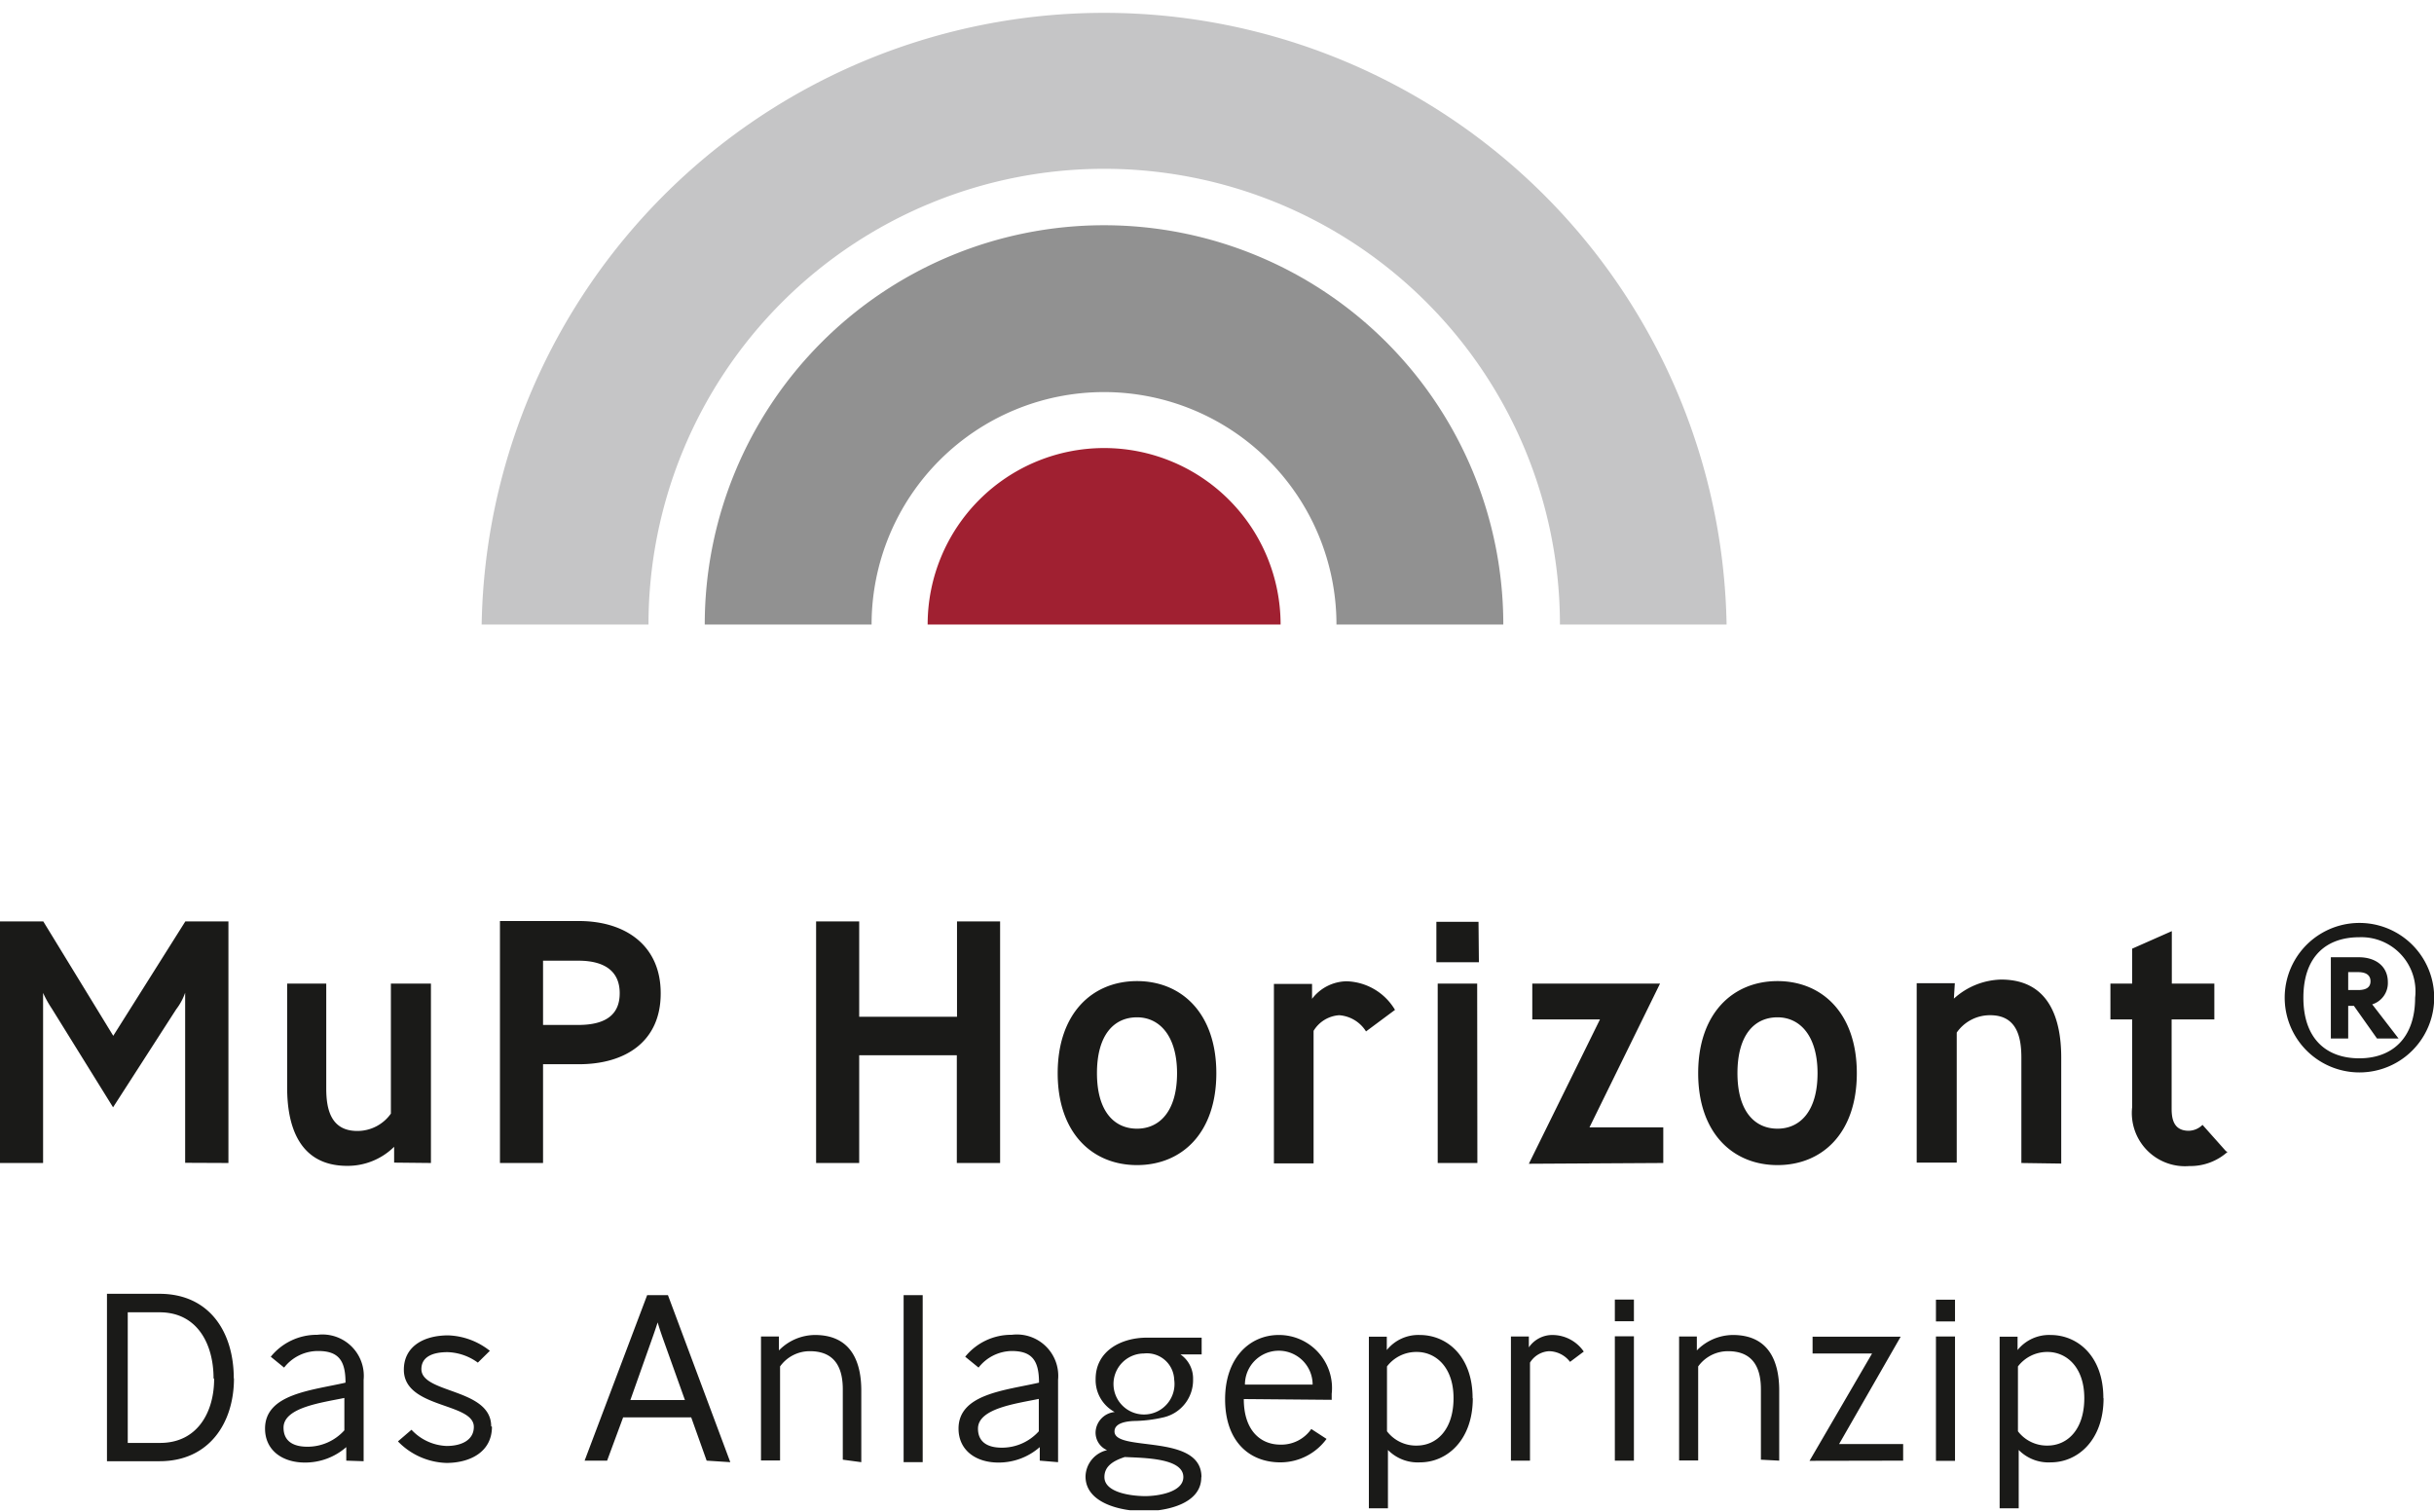 <?xml version="1.0"?>
<svg xmlns="http://www.w3.org/2000/svg" version="1.1" width="161" height="100"><svg xmlns:xlink="http://www.w3.org/1999/xlink" id="Ebene_1" data-name="Ebene 1" viewBox="0 0 127.65 79.12" x="0" y="0" width="161" height="100"><defs><style>.cls-1{fill:none;}.cls-2{clip-path:url(#clip-path);}.cls-3{fill:#1a1a18;}.cls-4{fill:#c5c5c6;}.cls-5{fill:#919191;}.cls-6{fill:#a02031;}</style><clipPath id="clip-path" transform="translate(-0.94 -0.62)"><rect class="cls-1" x="0.94" y="0.62" width="127.65" height="79.12"/></clipPath></defs><title>Logo Horizont_sRGB</title><g class="cls-2"><path class="cls-3" d="M110.25,73.86c0,1.66-.89,2.49-1.93,2.49a1.91,1.91,0,0,1-1.55-.75V72.2a1.93,1.93,0,0,1,1.55-.76c1,0,1.93.8,1.93,2.42m1,0c0-2.19-1.34-3.31-2.77-3.31a2.12,2.12,0,0,0-1.73.79l0-.7h-.94v9h1V76.58a2.19,2.19,0,0,0,1.68.65c1.43,0,2.77-1.18,2.77-3.36m-7.79-3.24h-1v6.52h1Zm0-1.93h-1v1.14h1Zm-2.72,8.44v-.87H97.39l3.23-5.63H96v.88h3.12l-3.28,5.63Zm-6.5,0V73.46c0-1.38-.45-2.91-2.43-2.91a2.66,2.66,0,0,0-1.89.81l0-.73H89v6.5h1V72.2a1.92,1.92,0,0,1,1.57-.8c1.44,0,1.72,1.06,1.72,2v3.69Zm-7.62-6.52h-1v6.52h1Zm0-1.93h-1v1.14h1ZM84,71.42a2,2,0,0,0-1.63-.87,1.49,1.49,0,0,0-1.25.65v-.57h-.94v6.51h1V72a1.25,1.25,0,0,1,1-.6,1.41,1.41,0,0,1,1.1.56Zm-6.83,2.44c0,1.66-.89,2.49-1.93,2.49a1.91,1.91,0,0,1-1.56-.75V72.2a1.93,1.93,0,0,1,1.56-.76c1,0,1.93.8,1.93,2.42m1,0c0-2.19-1.34-3.31-2.77-3.31a2.12,2.12,0,0,0-1.73.79l0-.7h-.94v9h1V76.58a2.19,2.19,0,0,0,1.68.65c1.43,0,2.77-1.18,2.77-3.36m-8.41-.72H66.23a1.77,1.77,0,1,1,3.55,0m1,.8v-.31A2.78,2.78,0,0,0,68,70.55c-1.5,0-2.81,1.18-2.81,3.37s1.25,3.31,2.9,3.31A3,3,0,0,0,70.51,76l-.8-.52a1.91,1.91,0,0,1-1.62.82c-1.05,0-1.92-.75-1.92-2.39ZM63,78c0,.8-1.34,1-2,1s-2.14-.16-2.14-1c0-.56.45-.85,1.07-1.05C60.93,77,63,77,63,78m-.48-5.11a1.6,1.6,0,1,1-1.59-1.37,1.43,1.43,0,0,1,1.59,1.37M63.95,78c0-2.32-4.56-1.29-4.56-2.39,0-.46.65-.53,1-.55a7.23,7.23,0,0,0,1.57-.19,2,2,0,0,0,1.55-2,1.53,1.53,0,0,0-.66-1.3h1.11v-.88H61.08c-1.33,0-2.68.69-2.68,2.17a1.9,1.9,0,0,0,1,1.73,1.11,1.11,0,0,0-1,1,1,1,0,0,0,.6,1,1.45,1.45,0,0,0-1.13,1.38c0,1.39,1.83,1.82,3.07,1.82s3-.41,3-1.77m-8.52-4.15v1.73a2.6,2.6,0,0,1-1.94.86c-.78,0-1.25-.32-1.25-1,0-1.06,2-1.31,3.2-1.56m1,3.32V72.9A2.17,2.17,0,0,0,54,70.54a3.1,3.1,0,0,0-2.44,1.15l.7.57A2.25,2.25,0,0,1,54,71.39c1.08,0,1.43.52,1.43,1.66-1.79.41-4.22.59-4.22,2.41,0,1.13.9,1.78,2.09,1.78a3.27,3.27,0,0,0,2.17-.81l0,.71Zm-7.1-8.76h-1v8.76h1Zm-3.22,8.76V73.46c0-1.38-.45-2.91-2.43-2.91a2.66,2.66,0,0,0-1.89.81l0-.73h-.94v6.5h1V72.2a1.91,1.91,0,0,1,1.57-.8c1.44,0,1.72,1.06,1.72,2v3.69Zm-9.25-3.26H34l1.12-3.16c.19-.53.31-.91.31-.91s.11.38.3.91Zm2.38,3.26-3.27-8.76H34.88L31.6,77.14h1.18l.84-2.27h3.57L38,77.14ZM26.7,75.34c0-2-3.66-1.71-3.66-3,0-.64.58-.89,1.37-.89A2.83,2.83,0,0,1,26,72l.63-.62a3.71,3.71,0,0,0-2.18-.81c-1.33,0-2.33.61-2.33,1.8,0,2.05,3.67,1.71,3.67,3,0,.67-.61,1-1.43,1a2.65,2.65,0,0,1-1.84-.85l-.71.61a3.69,3.69,0,0,0,2.54,1.13c1.22,0,2.39-.56,2.39-1.9M19,73.82v1.73a2.6,2.6,0,0,1-1.94.86c-.78,0-1.25-.32-1.25-1,0-1.06,2-1.31,3.2-1.56m1,3.32V72.9a2.17,2.17,0,0,0-2.43-2.36,3.1,3.1,0,0,0-2.44,1.15l.7.57a2.25,2.25,0,0,1,1.79-.87c1.08,0,1.43.52,1.43,1.66-1.79.41-4.22.59-4.22,2.41,0,1.13.9,1.78,2.09,1.78a3.27,3.27,0,0,0,2.17-.81l0,.71Zm-7.84-4.32c0,1.75-.88,3.36-2.83,3.36H7.64V69.36H9.31c2,0,2.83,1.7,2.83,3.46m1.06,0c0-2.39-1.25-4.43-3.9-4.43H6.55v8.78H9.31c2.59,0,3.9-2,3.9-4.34" transform="translate(-0.94 -0.62)"/><path class="cls-3" d="M117.68,60.91l-1.23-1.38a1.06,1.06,0,0,1-.72.31c-.8,0-.9-.63-.9-1.16V54h2.24V52.12h-2.23V49.37l-2.08.92v1.83h-1.14V54h1.14v4.6a2.79,2.79,0,0,0,3,3.09,2.92,2.92,0,0,0,2-.74m-8.72.61V56c0-1.94-.58-4.09-3.15-4.09a3.81,3.81,0,0,0-2.48,1l.05-.81h-2v9.41h2.1V54.69a2.12,2.12,0,0,1,1.76-.91c1.41,0,1.63,1.18,1.63,2.23v5.52ZM96.26,56.82c0,2-.92,2.91-2.1,2.91s-2.1-.89-2.1-2.91.9-2.93,2.1-2.93,2.1,1,2.1,2.93m2.06,0c0-3.13-1.81-4.83-4.16-4.83S90,53.69,90,56.82s1.81,4.82,4.16,4.82,4.16-1.68,4.16-4.82M88.17,61.53V59.66H84.3L88,52.12H81.3V54h3.55l-3.73,7.57Zm-9.76-9.41H76.34v9.41h2.08Zm.07-3.24H76.27V51h2.23Zm-4.38,4.62A3.05,3.05,0,0,0,71.56,52a2.32,2.32,0,0,0-1.81.92l0-.78h-2v9.41h2.08c0-1.76,0-5.18,0-6.95a1.7,1.7,0,0,1,1.34-.82,1.81,1.81,0,0,1,1.41.85ZM62.67,56.82c0,2-.92,2.91-2.1,2.91s-2.1-.89-2.1-2.91.9-2.93,2.1-2.93,2.1,1,2.1,2.93m2.06,0c0-3.13-1.81-4.83-4.16-4.83s-4.16,1.7-4.16,4.83,1.81,4.82,4.16,4.82,4.16-1.68,4.16-4.82M53.39,61.53V48.86H51.13v5H46v-5H43.74V61.53H46V55.88h5.12v5.65Zm-19.95-8.9c0,1.07-.67,1.66-2.17,1.66H29.42V50.92h1.85c1.5,0,2.17.65,2.17,1.7m2.15,0c0-2.5-1.85-3.78-4.29-3.78H27.16V61.53h2.26V56.35h1.88c2.44,0,4.29-1.19,4.29-3.71M23.54,61.53V52.12h-2.1v6.82a2.15,2.15,0,0,1-1.76.91c-1.41,0-1.63-1.18-1.63-2.23v-5.5H16v5.47c0,1.92.58,4.09,3.15,4.09a3.47,3.47,0,0,0,2.46-1l0,.83Zm-10.62,0V48.86H10.66l-3.78,6-3.67-6H.94V61.53H3.2V52.61a5.71,5.71,0,0,0,.45.81l3.22,5.19,3.31-5.14a3.12,3.12,0,0,0,.47-.87v8.92Z" transform="translate(-0.94 -0.62)"/><path class="cls-4" d="M91.49,33.29v0a32.65,32.65,0,0,0-65.29,0v0h8.75v0a23.9,23.9,0,1,1,47.8,0v0Z" transform="translate(-0.94 -0.62)"/><path class="cls-5" d="M79.78,33.29v0a20.94,20.94,0,0,0-41.88,0v0h8.75v0a12.19,12.19,0,1,1,24.38,0v0Z" transform="translate(-0.94 -0.62)"/><path class="cls-6" d="M68.1,33.29v0a9.25,9.25,0,1,0-18.51,0v0Z" transform="translate(-0.94 -0.62)"/><path class="cls-3" d="M125.26,52c0,.29-.19.46-.65.46h-.52v-.94h.52c.46,0,.65.19.65.48m1.47,3-1.38-1.79a1.17,1.17,0,0,0,.82-1.16c0-.87-.68-1.31-1.52-1.31h-1.47V55h.91V53.29h.3L125.6,55Zm.87-2.14c0,2.15-1.23,3.18-2.93,3.18s-2.93-1-2.93-3.18,1.22-3.17,2.93-3.17a2.84,2.84,0,0,1,2.93,3.17m1,0a3.92,3.92,0,1,0-7.84,0,3.92,3.92,0,1,0,7.84,0" transform="translate(-0.94 -0.62)"/></g></svg></svg>

